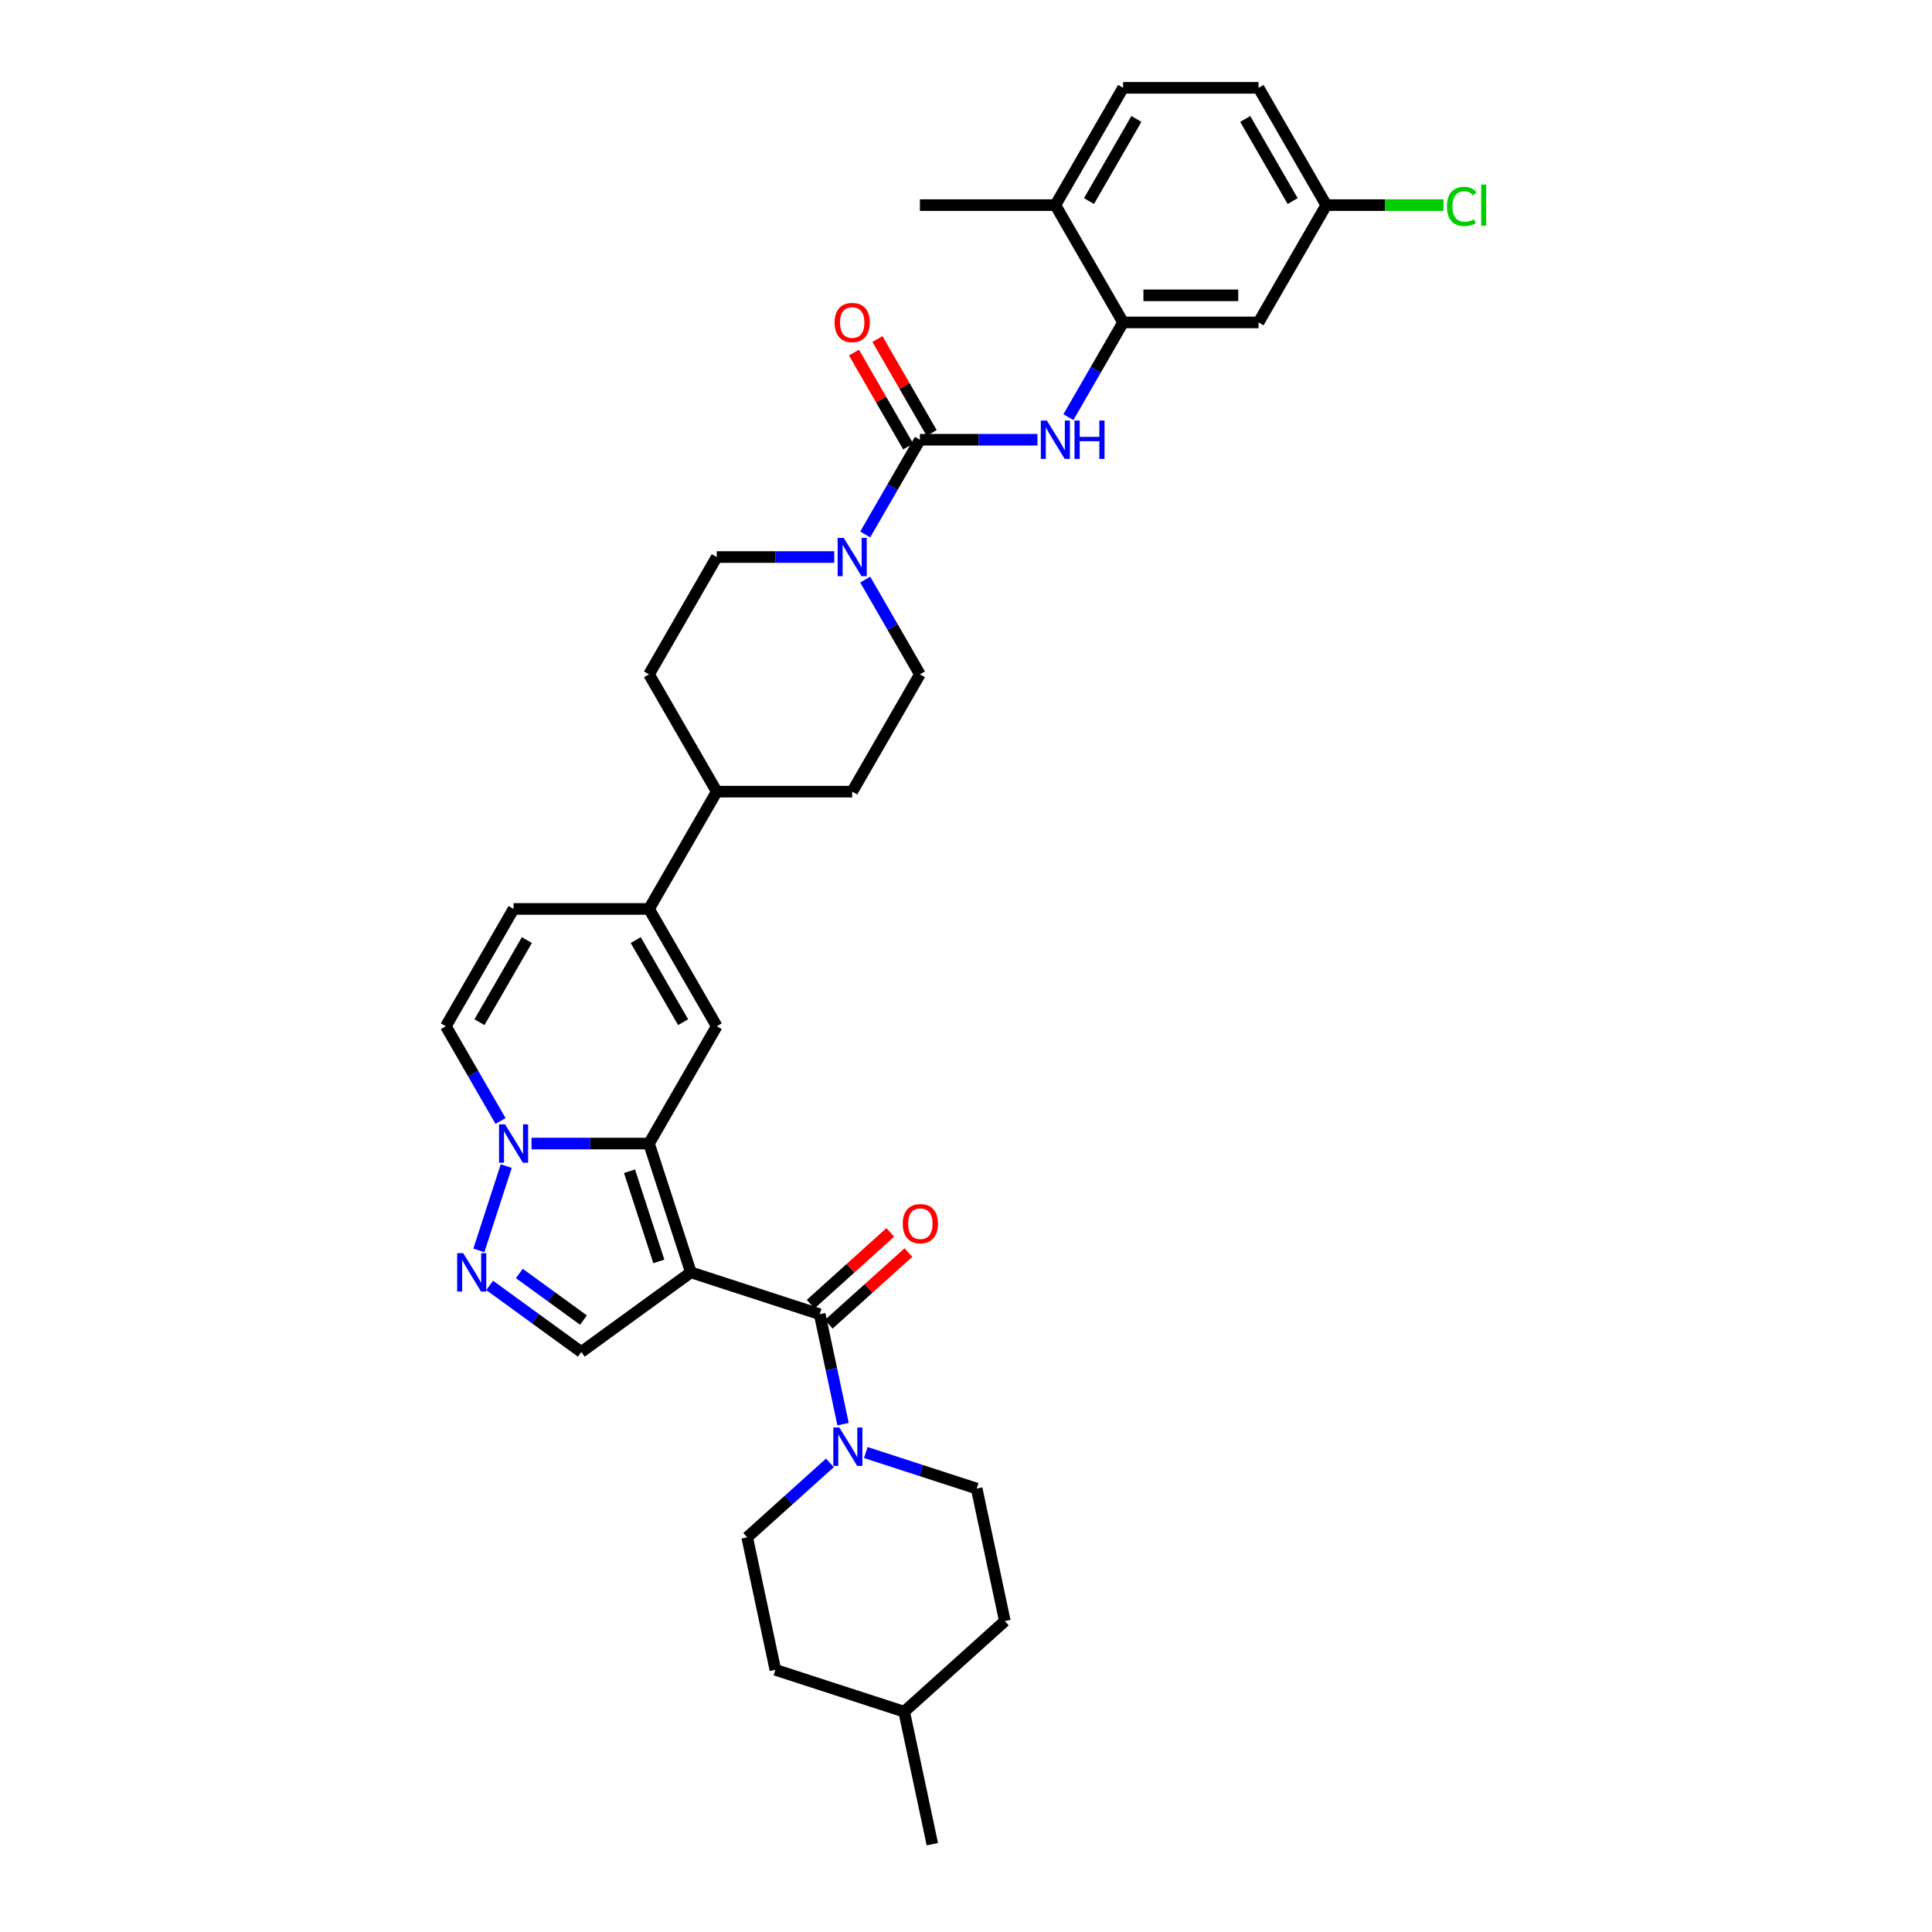 <?xml version='1.0' encoding='iso-8859-1'?>
<svg version='1.1' baseProfile='full'
              xmlns='http://www.w3.org/2000/svg'
                      xmlns:rdkit='http://www.rdkit.org/xml'
                      xmlns:xlink='http://www.w3.org/1999/xlink'
                  xml:space='preserve'
width='1000px' height='1000px' viewBox='0 0 1000 1000'>
<!-- END OF HEADER -->
<rect style='opacity:1.0;fill:#FFFFFF;stroke:none' width='1000' height='1000' x='0' y='0'> </rect>
<path class='bond-0' d='M 357.597,658.574 L 335.932,591.897' style='fill:none;fill-rule:evenodd;stroke:#000000;stroke-width:6px;stroke-linecap:butt;stroke-linejoin:miter;stroke-opacity:1' />
<path class='bond-0' d='M 341.011,652.906 L 325.846,606.232' style='fill:none;fill-rule:evenodd;stroke:#000000;stroke-width:6px;stroke-linecap:butt;stroke-linejoin:miter;stroke-opacity:1' />
<path class='bond-1' d='M 357.597,658.574 L 424.274,680.239' style='fill:none;fill-rule:evenodd;stroke:#000000;stroke-width:6px;stroke-linecap:butt;stroke-linejoin:miter;stroke-opacity:1' />
<path class='bond-6' d='M 357.597,658.574 L 300.878,699.783' style='fill:none;fill-rule:evenodd;stroke:#000000;stroke-width:6px;stroke-linecap:butt;stroke-linejoin:miter;stroke-opacity:1' />
<path class='bond-2' d='M 335.932,591.897 L 305.519,591.897' style='fill:none;fill-rule:evenodd;stroke:#000000;stroke-width:6px;stroke-linecap:butt;stroke-linejoin:miter;stroke-opacity:1' />
<path class='bond-2' d='M 305.519,591.897 L 275.106,591.897' style='fill:none;fill-rule:evenodd;stroke:#0000FF;stroke-width:6px;stroke-linecap:butt;stroke-linejoin:miter;stroke-opacity:1' />
<path class='bond-3' d='M 335.932,591.897 L 370.986,531.181' style='fill:none;fill-rule:evenodd;stroke:#000000;stroke-width:6px;stroke-linecap:butt;stroke-linejoin:miter;stroke-opacity:1' />
<path class='bond-8' d='M 424.274,680.239 L 430.321,708.687' style='fill:none;fill-rule:evenodd;stroke:#000000;stroke-width:6px;stroke-linecap:butt;stroke-linejoin:miter;stroke-opacity:1' />
<path class='bond-8' d='M 430.321,708.687 L 436.368,737.136' style='fill:none;fill-rule:evenodd;stroke:#0000FF;stroke-width:6px;stroke-linecap:butt;stroke-linejoin:miter;stroke-opacity:1' />
<path class='bond-16' d='M 428.965,685.449 L 449.582,666.886' style='fill:none;fill-rule:evenodd;stroke:#000000;stroke-width:6px;stroke-linecap:butt;stroke-linejoin:miter;stroke-opacity:1' />
<path class='bond-16' d='M 449.582,666.886 L 470.199,648.322' style='fill:none;fill-rule:evenodd;stroke:#FF0000;stroke-width:6px;stroke-linecap:butt;stroke-linejoin:miter;stroke-opacity:1' />
<path class='bond-16' d='M 419.583,675.029 L 440.2,656.465' style='fill:none;fill-rule:evenodd;stroke:#000000;stroke-width:6px;stroke-linecap:butt;stroke-linejoin:miter;stroke-opacity:1' />
<path class='bond-16' d='M 440.2,656.465 L 460.817,637.902' style='fill:none;fill-rule:evenodd;stroke:#FF0000;stroke-width:6px;stroke-linecap:butt;stroke-linejoin:miter;stroke-opacity:1' />
<path class='bond-12' d='M 259.08,580.217 L 244.924,555.699' style='fill:none;fill-rule:evenodd;stroke:#0000FF;stroke-width:6px;stroke-linecap:butt;stroke-linejoin:miter;stroke-opacity:1' />
<path class='bond-12' d='M 244.924,555.699 L 230.769,531.181' style='fill:none;fill-rule:evenodd;stroke:#000000;stroke-width:6px;stroke-linecap:butt;stroke-linejoin:miter;stroke-opacity:1' />
<path class='bond-34' d='M 262.028,603.577 L 247.854,647.201' style='fill:none;fill-rule:evenodd;stroke:#0000FF;stroke-width:6px;stroke-linecap:butt;stroke-linejoin:miter;stroke-opacity:1' />
<path class='bond-7' d='M 370.986,531.181 L 335.932,470.465' style='fill:none;fill-rule:evenodd;stroke:#000000;stroke-width:6px;stroke-linecap:butt;stroke-linejoin:miter;stroke-opacity:1' />
<path class='bond-7' d='M 353.585,529.085 L 329.047,486.584' style='fill:none;fill-rule:evenodd;stroke:#000000;stroke-width:6px;stroke-linecap:butt;stroke-linejoin:miter;stroke-opacity:1' />
<path class='bond-4' d='M 476.149,227.602 L 461.994,252.12' style='fill:none;fill-rule:evenodd;stroke:#000000;stroke-width:6px;stroke-linecap:butt;stroke-linejoin:miter;stroke-opacity:1' />
<path class='bond-4' d='M 461.994,252.12 L 447.838,276.638' style='fill:none;fill-rule:evenodd;stroke:#0000FF;stroke-width:6px;stroke-linecap:butt;stroke-linejoin:miter;stroke-opacity:1' />
<path class='bond-10' d='M 476.149,227.602 L 506.562,227.602' style='fill:none;fill-rule:evenodd;stroke:#000000;stroke-width:6px;stroke-linecap:butt;stroke-linejoin:miter;stroke-opacity:1' />
<path class='bond-10' d='M 506.562,227.602 L 536.975,227.602' style='fill:none;fill-rule:evenodd;stroke:#0000FF;stroke-width:6px;stroke-linecap:butt;stroke-linejoin:miter;stroke-opacity:1' />
<path class='bond-17' d='M 482.221,224.097 L 468.187,199.789' style='fill:none;fill-rule:evenodd;stroke:#000000;stroke-width:6px;stroke-linecap:butt;stroke-linejoin:miter;stroke-opacity:1' />
<path class='bond-17' d='M 468.187,199.789 L 454.153,175.482' style='fill:none;fill-rule:evenodd;stroke:#FF0000;stroke-width:6px;stroke-linecap:butt;stroke-linejoin:miter;stroke-opacity:1' />
<path class='bond-17' d='M 470.077,231.108 L 456.043,206.8' style='fill:none;fill-rule:evenodd;stroke:#000000;stroke-width:6px;stroke-linecap:butt;stroke-linejoin:miter;stroke-opacity:1' />
<path class='bond-17' d='M 456.043,206.8 L 442.01,182.492' style='fill:none;fill-rule:evenodd;stroke:#FF0000;stroke-width:6px;stroke-linecap:butt;stroke-linejoin:miter;stroke-opacity:1' />
<path class='bond-5' d='M 253.441,665.318 L 277.159,682.551' style='fill:none;fill-rule:evenodd;stroke:#0000FF;stroke-width:6px;stroke-linecap:butt;stroke-linejoin:miter;stroke-opacity:1' />
<path class='bond-5' d='M 277.159,682.551 L 300.878,699.783' style='fill:none;fill-rule:evenodd;stroke:#000000;stroke-width:6px;stroke-linecap:butt;stroke-linejoin:miter;stroke-opacity:1' />
<path class='bond-5' d='M 268.798,659.144 L 285.401,671.207' style='fill:none;fill-rule:evenodd;stroke:#0000FF;stroke-width:6px;stroke-linecap:butt;stroke-linejoin:miter;stroke-opacity:1' />
<path class='bond-5' d='M 285.401,671.207 L 302.004,683.27' style='fill:none;fill-rule:evenodd;stroke:#000000;stroke-width:6px;stroke-linecap:butt;stroke-linejoin:miter;stroke-opacity:1' />
<path class='bond-13' d='M 335.932,470.465 L 265.823,470.465' style='fill:none;fill-rule:evenodd;stroke:#000000;stroke-width:6px;stroke-linecap:butt;stroke-linejoin:miter;stroke-opacity:1' />
<path class='bond-15' d='M 335.932,470.465 L 370.986,409.75' style='fill:none;fill-rule:evenodd;stroke:#000000;stroke-width:6px;stroke-linecap:butt;stroke-linejoin:miter;stroke-opacity:1' />
<path class='bond-21' d='M 429.568,757.174 L 408.159,776.451' style='fill:none;fill-rule:evenodd;stroke:#0000FF;stroke-width:6px;stroke-linecap:butt;stroke-linejoin:miter;stroke-opacity:1' />
<path class='bond-21' d='M 408.159,776.451 L 386.749,795.728' style='fill:none;fill-rule:evenodd;stroke:#000000;stroke-width:6px;stroke-linecap:butt;stroke-linejoin:miter;stroke-opacity:1' />
<path class='bond-22' d='M 448.133,751.832 L 476.83,761.156' style='fill:none;fill-rule:evenodd;stroke:#0000FF;stroke-width:6px;stroke-linecap:butt;stroke-linejoin:miter;stroke-opacity:1' />
<path class='bond-22' d='M 476.83,761.156 L 505.527,770.48' style='fill:none;fill-rule:evenodd;stroke:#000000;stroke-width:6px;stroke-linecap:butt;stroke-linejoin:miter;stroke-opacity:1' />
<path class='bond-9' d='M 431.812,288.318 L 401.399,288.318' style='fill:none;fill-rule:evenodd;stroke:#0000FF;stroke-width:6px;stroke-linecap:butt;stroke-linejoin:miter;stroke-opacity:1' />
<path class='bond-9' d='M 401.399,288.318 L 370.986,288.318' style='fill:none;fill-rule:evenodd;stroke:#000000;stroke-width:6px;stroke-linecap:butt;stroke-linejoin:miter;stroke-opacity:1' />
<path class='bond-37' d='M 447.838,299.998 L 461.994,324.516' style='fill:none;fill-rule:evenodd;stroke:#0000FF;stroke-width:6px;stroke-linecap:butt;stroke-linejoin:miter;stroke-opacity:1' />
<path class='bond-37' d='M 461.994,324.516 L 476.149,349.034' style='fill:none;fill-rule:evenodd;stroke:#000000;stroke-width:6px;stroke-linecap:butt;stroke-linejoin:miter;stroke-opacity:1' />
<path class='bond-11' d='M 553.001,215.922 L 567.157,191.404' style='fill:none;fill-rule:evenodd;stroke:#0000FF;stroke-width:6px;stroke-linecap:butt;stroke-linejoin:miter;stroke-opacity:1' />
<path class='bond-11' d='M 567.157,191.404 L 581.312,166.886' style='fill:none;fill-rule:evenodd;stroke:#000000;stroke-width:6px;stroke-linecap:butt;stroke-linejoin:miter;stroke-opacity:1' />
<path class='bond-14' d='M 581.312,166.886 L 651.421,166.886' style='fill:none;fill-rule:evenodd;stroke:#000000;stroke-width:6px;stroke-linecap:butt;stroke-linejoin:miter;stroke-opacity:1' />
<path class='bond-14' d='M 591.828,152.865 L 640.904,152.865' style='fill:none;fill-rule:evenodd;stroke:#000000;stroke-width:6px;stroke-linecap:butt;stroke-linejoin:miter;stroke-opacity:1' />
<path class='bond-20' d='M 581.312,166.886 L 546.258,106.17' style='fill:none;fill-rule:evenodd;stroke:#000000;stroke-width:6px;stroke-linecap:butt;stroke-linejoin:miter;stroke-opacity:1' />
<path class='bond-35' d='M 230.769,531.181 L 265.823,470.465' style='fill:none;fill-rule:evenodd;stroke:#000000;stroke-width:6px;stroke-linecap:butt;stroke-linejoin:miter;stroke-opacity:1' />
<path class='bond-35' d='M 248.17,529.085 L 272.708,486.584' style='fill:none;fill-rule:evenodd;stroke:#000000;stroke-width:6px;stroke-linecap:butt;stroke-linejoin:miter;stroke-opacity:1' />
<path class='bond-26' d='M 651.421,166.886 L 686.475,106.17' style='fill:none;fill-rule:evenodd;stroke:#000000;stroke-width:6px;stroke-linecap:butt;stroke-linejoin:miter;stroke-opacity:1' />
<path class='bond-23' d='M 370.986,409.75 L 441.095,409.75' style='fill:none;fill-rule:evenodd;stroke:#000000;stroke-width:6px;stroke-linecap:butt;stroke-linejoin:miter;stroke-opacity:1' />
<path class='bond-24' d='M 370.986,409.75 L 335.932,349.034' style='fill:none;fill-rule:evenodd;stroke:#000000;stroke-width:6px;stroke-linecap:butt;stroke-linejoin:miter;stroke-opacity:1' />
<path class='bond-18' d='M 476.149,349.034 L 441.095,409.75' style='fill:none;fill-rule:evenodd;stroke:#000000;stroke-width:6px;stroke-linecap:butt;stroke-linejoin:miter;stroke-opacity:1' />
<path class='bond-19' d='M 370.986,288.318 L 335.932,349.034' style='fill:none;fill-rule:evenodd;stroke:#000000;stroke-width:6px;stroke-linecap:butt;stroke-linejoin:miter;stroke-opacity:1' />
<path class='bond-25' d='M 546.258,106.17 L 581.312,45.455' style='fill:none;fill-rule:evenodd;stroke:#000000;stroke-width:6px;stroke-linecap:butt;stroke-linejoin:miter;stroke-opacity:1' />
<path class='bond-25' d='M 563.659,104.074 L 588.197,61.573' style='fill:none;fill-rule:evenodd;stroke:#000000;stroke-width:6px;stroke-linecap:butt;stroke-linejoin:miter;stroke-opacity:1' />
<path class='bond-32' d='M 546.258,106.17 L 476.149,106.17' style='fill:none;fill-rule:evenodd;stroke:#000000;stroke-width:6px;stroke-linecap:butt;stroke-linejoin:miter;stroke-opacity:1' />
<path class='bond-30' d='M 386.749,795.728 L 401.326,864.304' style='fill:none;fill-rule:evenodd;stroke:#000000;stroke-width:6px;stroke-linecap:butt;stroke-linejoin:miter;stroke-opacity:1' />
<path class='bond-29' d='M 505.527,770.48 L 520.104,839.057' style='fill:none;fill-rule:evenodd;stroke:#000000;stroke-width:6px;stroke-linecap:butt;stroke-linejoin:miter;stroke-opacity:1' />
<path class='bond-27' d='M 581.312,45.455 L 651.421,45.455' style='fill:none;fill-rule:evenodd;stroke:#000000;stroke-width:6px;stroke-linecap:butt;stroke-linejoin:miter;stroke-opacity:1' />
<path class='bond-28' d='M 686.475,106.17 L 716.825,106.17' style='fill:none;fill-rule:evenodd;stroke:#000000;stroke-width:6px;stroke-linecap:butt;stroke-linejoin:miter;stroke-opacity:1' />
<path class='bond-28' d='M 716.825,106.17 L 747.175,106.17' style='fill:none;fill-rule:evenodd;stroke:#00CC00;stroke-width:6px;stroke-linecap:butt;stroke-linejoin:miter;stroke-opacity:1' />
<path class='bond-38' d='M 686.475,106.17 L 651.421,45.455' style='fill:none;fill-rule:evenodd;stroke:#000000;stroke-width:6px;stroke-linecap:butt;stroke-linejoin:miter;stroke-opacity:1' />
<path class='bond-38' d='M 669.074,104.074 L 644.536,61.573' style='fill:none;fill-rule:evenodd;stroke:#000000;stroke-width:6px;stroke-linecap:butt;stroke-linejoin:miter;stroke-opacity:1' />
<path class='bond-31' d='M 520.104,839.057 L 468.003,885.969' style='fill:none;fill-rule:evenodd;stroke:#000000;stroke-width:6px;stroke-linecap:butt;stroke-linejoin:miter;stroke-opacity:1' />
<path class='bond-36' d='M 401.326,864.304 L 468.003,885.969' style='fill:none;fill-rule:evenodd;stroke:#000000;stroke-width:6px;stroke-linecap:butt;stroke-linejoin:miter;stroke-opacity:1' />
<path class='bond-33' d='M 468.003,885.969 L 482.579,954.545' style='fill:none;fill-rule:evenodd;stroke:#000000;stroke-width:6px;stroke-linecap:butt;stroke-linejoin:miter;stroke-opacity:1' />
<path  class='atom-3' d='M 261.434 581.97
L 267.94 592.486
Q 268.585 593.524, 269.623 595.403
Q 270.661 597.281, 270.717 597.394
L 270.717 581.97
L 273.353 581.97
L 273.353 601.825
L 270.633 601.825
L 263.65 590.327
Q 262.837 588.981, 261.967 587.438
Q 261.126 585.896, 260.874 585.419
L 260.874 601.825
L 258.294 601.825
L 258.294 581.97
L 261.434 581.97
' fill='#0000FF'/>
<path  class='atom-6' d='M 239.77 648.647
L 246.276 659.163
Q 246.921 660.201, 247.958 662.08
Q 248.996 663.959, 249.052 664.071
L 249.052 648.647
L 251.688 648.647
L 251.688 668.502
L 248.968 668.502
L 241.985 657.004
Q 241.172 655.658, 240.302 654.115
Q 239.461 652.573, 239.209 652.096
L 239.209 668.502
L 236.629 668.502
L 236.629 648.647
L 239.77 648.647
' fill='#0000FF'/>
<path  class='atom-9' d='M 434.461 738.888
L 440.968 749.405
Q 441.613 750.442, 442.65 752.321
Q 443.688 754.2, 443.744 754.312
L 443.744 738.888
L 446.38 738.888
L 446.38 758.743
L 443.66 758.743
L 436.677 747.245
Q 435.864 745.899, 434.994 744.357
Q 434.153 742.814, 433.901 742.338
L 433.901 758.743
L 431.321 758.743
L 431.321 738.888
L 434.461 738.888
' fill='#0000FF'/>
<path  class='atom-10' d='M 436.706 278.391
L 443.212 288.907
Q 443.857 289.944, 444.895 291.823
Q 445.932 293.702, 445.988 293.814
L 445.988 278.391
L 448.624 278.391
L 448.624 298.245
L 445.904 298.245
L 438.921 286.747
Q 438.108 285.401, 437.239 283.859
Q 436.397 282.317, 436.145 281.84
L 436.145 298.245
L 433.565 298.245
L 433.565 278.391
L 436.706 278.391
' fill='#0000FF'/>
<path  class='atom-11' d='M 541.869 217.675
L 548.375 228.191
Q 549.02 229.229, 550.058 231.108
Q 551.095 232.986, 551.151 233.099
L 551.151 217.675
L 553.787 217.675
L 553.787 237.529
L 551.067 237.529
L 544.084 226.032
Q 543.271 224.686, 542.402 223.143
Q 541.56 221.601, 541.308 221.124
L 541.308 237.529
L 538.728 237.529
L 538.728 217.675
L 541.869 217.675
' fill='#0000FF'/>
<path  class='atom-11' d='M 556.171 217.675
L 558.863 217.675
L 558.863 226.116
L 569.015 226.116
L 569.015 217.675
L 571.707 217.675
L 571.707 237.529
L 569.015 237.529
L 569.015 228.359
L 558.863 228.359
L 558.863 237.529
L 556.171 237.529
L 556.171 217.675
' fill='#0000FF'/>
<path  class='atom-17' d='M 467.261 633.383
Q 467.261 628.616, 469.616 625.952
Q 471.972 623.288, 476.375 623.288
Q 480.778 623.288, 483.133 625.952
Q 485.489 628.616, 485.489 633.383
Q 485.489 638.207, 483.105 640.955
Q 480.721 643.675, 476.375 643.675
Q 472 643.675, 469.616 640.955
Q 467.261 638.235, 467.261 633.383
M 476.375 641.432
Q 479.403 641.432, 481.03 639.413
Q 482.684 637.366, 482.684 633.383
Q 482.684 629.485, 481.03 627.522
Q 479.403 625.531, 476.375 625.531
Q 473.346 625.531, 471.691 627.494
Q 470.065 629.457, 470.065 633.383
Q 470.065 637.394, 471.691 639.413
Q 473.346 641.432, 476.375 641.432
' fill='#FF0000'/>
<path  class='atom-18' d='M 431.981 166.942
Q 431.981 162.175, 434.336 159.511
Q 436.692 156.847, 441.095 156.847
Q 445.498 156.847, 447.853 159.511
Q 450.209 162.175, 450.209 166.942
Q 450.209 171.766, 447.825 174.514
Q 445.441 177.234, 441.095 177.234
Q 436.72 177.234, 434.336 174.514
Q 431.981 171.794, 431.981 166.942
M 441.095 174.991
Q 444.123 174.991, 445.75 172.972
Q 447.405 170.924, 447.405 166.942
Q 447.405 163.044, 445.75 161.081
Q 444.123 159.09, 441.095 159.09
Q 438.066 159.09, 436.411 161.053
Q 434.785 163.016, 434.785 166.942
Q 434.785 170.953, 436.411 172.972
Q 438.066 174.991, 441.095 174.991
' fill='#FF0000'/>
<path  class='atom-29' d='M 748.928 106.857
Q 748.928 101.922, 751.227 99.342
Q 753.555 96.734, 757.958 96.734
Q 762.052 96.734, 764.239 99.622
L 762.389 101.137
Q 760.79 99.033, 757.958 99.033
Q 754.957 99.033, 753.359 101.052
Q 751.788 103.044, 751.788 106.857
Q 751.788 110.784, 753.415 112.803
Q 755.069 114.822, 758.266 114.822
Q 760.454 114.822, 763.005 113.504
L 763.791 115.607
Q 762.753 116.28, 761.183 116.673
Q 759.612 117.065, 757.874 117.065
Q 753.555 117.065, 751.227 114.429
Q 748.928 111.793, 748.928 106.857
' fill='#00CC00'/>
<path  class='atom-29' d='M 766.651 95.528
L 769.231 95.528
L 769.231 116.813
L 766.651 116.813
L 766.651 95.528
' fill='#00CC00'/>
</svg>
